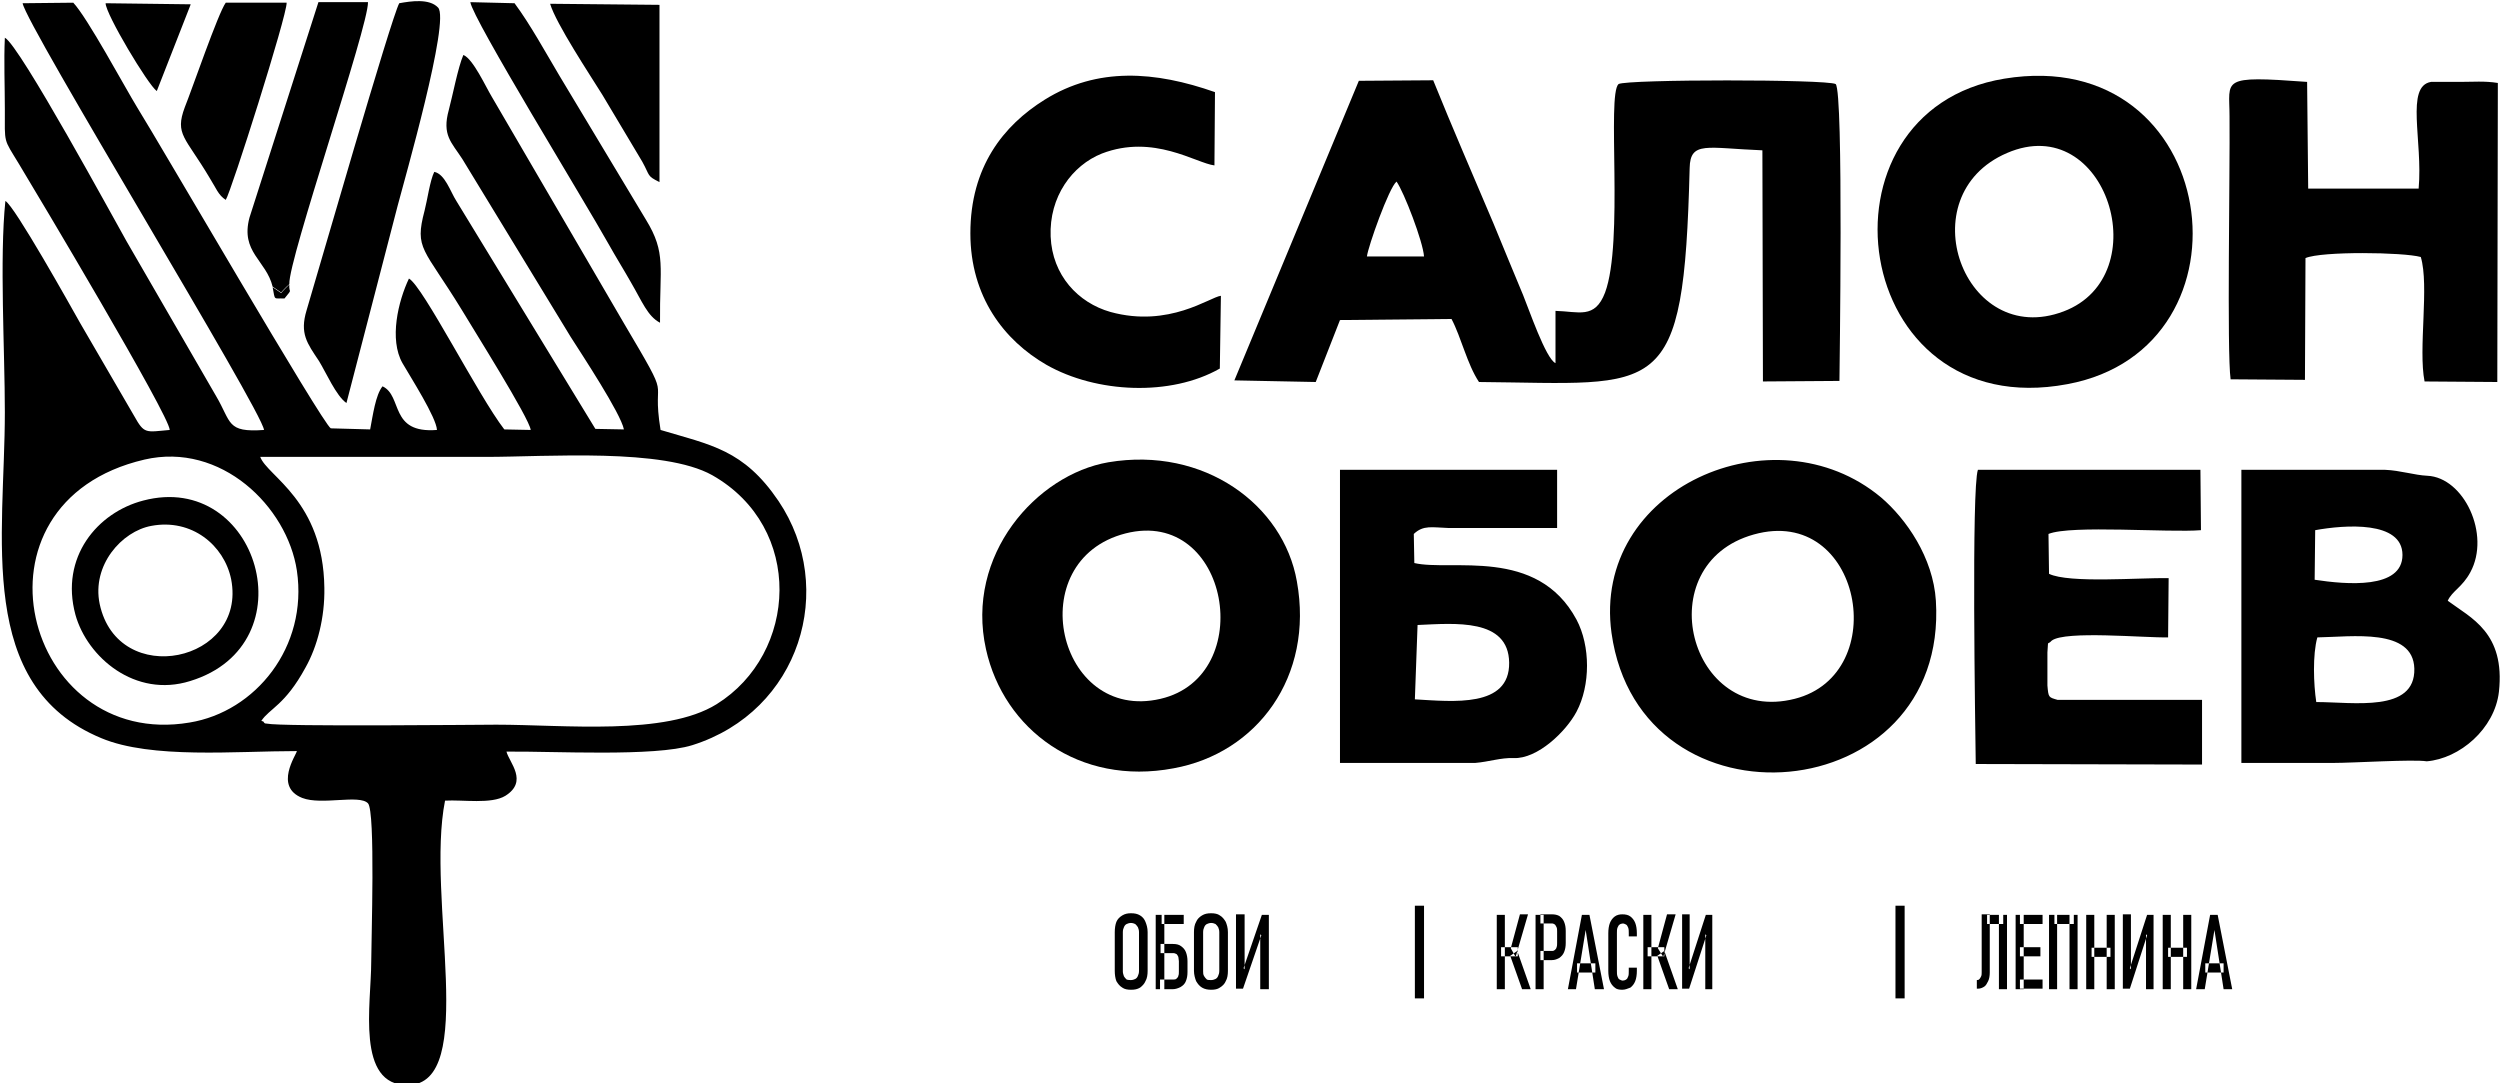 <?xml version="1.0" encoding="UTF-8"?> <svg xmlns="http://www.w3.org/2000/svg" width="464" height="201" fill="none"> <g clip-path="url(#a)" fill="#000"> <path fill-rule="evenodd" clip-rule="evenodd" d="M13.6.5 4.2.6c.6 4 44.5 75.7 44.8 79.2-7 .5-6-1.4-8.9-6.3L23.5 44.8C21.5 41.3 3.6 8.3.9 7c-.2 4.3 0 9 0 13.3 0 6.5-.3 5.3 2.6 10.1 3.2 5.3 28 46.8 28 49.4-4.5.4-4.7.8-6.6-2.6L14.9 60C13.1 56.8 2.7 38.2 1 37.3-.1 47.9.9 65.1.9 76.5c0 23.1-5.5 50.8 17.9 60.5 9.3 3.9 25 2.4 36.3 2.4-.1.7-4.3 6.6 1 8.7 3.6 1.4 10.6-.7 12.2 1 1.4 1.5.6 25.6.6 29.4 0 7.8-2.9 23 6.8 22.9 13.2-.2 3.3-34.7 6.9-52.8 3.3-.2 8.6.7 11.2-.9 4.3-2.7.7-6.2.2-8.2 8.6-.1 27.5 1 34.5-1.2 20-6.3 26.9-29.1 16-45.3-6.5-9.6-12.6-10.4-21.9-13.2-1.8-11.1 2.6-3.9-6.8-19.8L91.3 18c-1.1-1.8-3.5-7.1-5.3-7.8-1 2.3-2 7.6-2.7 10.2-1.3 4.7.5 6 2.5 9.1l20.1 33c2.1 3.3 9.3 14.2 9.9 17.2l-5.3-.1-25.8-42.3c-1.1-1.7-2.1-5-4.1-5.4-.8 1.6-1.3 5.3-1.8 7.2-1.9 7.2-.2 6.8 6.9 18.4 1.9 3.2 12.6 20.2 12.8 22.3l-4.9-.1c-4.8-6.2-15.1-26.6-17.7-28-2 4.2-3.7 11.3-1.2 15.7 1.5 2.6 6.3 10.1 6.4 12.4-8.9.7-6.3-6.3-10.1-8.1-1.3 1.6-1.8 5.4-2.3 8l-7.3-.2C60 78.9 29.5 26.4 25.5 20 23 15.9 16.3 3.4 13.6.5Zm34.9 133.3c1.5-2.3 4.4-2.9 8.2-9.9 2.2-3.9 3.6-9.3 3.5-14.8-.2-16.2-10.6-20.7-11.9-24.3h41.9c11.3 0 32.9-1.7 42 3.4 17.1 9.7 15.9 33.1.8 42.5-9.5 5.9-28.2 3.8-40.9 3.8-2.8 0-39.9.4-42.6-.2-.1 0-.4 0-.5-.2-.1-.3-.3-.2-.5-.3ZM26.8 85.3C41 82 53.3 94 55.1 105.9c2.1 14.2-7.7 26.2-19.9 28.2-30.7 5.2-42.7-40.8-8.4-48.8ZM229.1 70.6l15.1.3 4.5-11.5 20.7-.2c1.8 3.4 2.9 8.4 5.1 11.7 33.8.3 38 3.8 39.1-39.7.1-5.1 3.2-3.7 13.5-3.3l.1 42.9 14.2-.1c0-1.3.8-53.7-.7-55.1-1.7-.9-38.6-.9-40.3 0-2.2 2 1 29.3-2.5 38.7-1.9 5-4.9 3.5-9.2 3.4v9.7c-1.8-.8-5-10.2-6-12.6-1.8-4.3-3.6-8.7-5.5-13.3-3.9-9.2-7.6-17.7-11.2-26.6l-13.8.1-23.1 55.6Zm24.6-23c.2-1.8 4.1-12.8 5.5-13.9 1.4 2 4.9 11.1 5.1 13.9h-10.6ZM299.1 117.5c5.3 37.8 62.6 32.8 60.2-6-.5-8-5.5-15.2-10.2-19.2-19.8-16.5-53.7-1.7-50 25.2Zm26.4-18.3c20-5.6 25.8 25.9 7.6 30.5-19.7 5-27.3-25-7.6-30.5ZM450.4 141.3c6.1-.5 12.6-6 13.4-12.9 1.2-11-5.2-13.7-9.5-16.9.8-1.8 2.7-2.5 4.2-5.3 3.8-7-1.2-17.6-8-17.9-2.3-.1-5.1-1-7.8-1.1H416v54.4h17.1c3.7 0 14.8-.7 17.3-.3Zm-20.7-42.9c5.5-1 16.2-1.8 16.2 4.6 0 6.4-10.4 5.5-16.3 4.6l.1-9.2Zm.2 31.9c-.5-3.3-.7-8.8.2-12 6.4-.1 17.8-1.8 18 5.8.2 8.2-11.3 6.2-18.2 6.2Z"></path> <path fill-rule="evenodd" clip-rule="evenodd" d="M372 14.6c-36.6 6-28.8 64.3 11.7 56.7C419.9 64.6 412.2 8 372 14.6Zm.5 13.8c18.5-8 28 22.8 10.5 29.4-18.5 7-28.9-21.5-10.5-29.4ZM183 120.5c3.3 14.9 17.3 25.4 34.8 22.1 15.5-2.8 26.1-17 22.9-34.7-2.5-14.2-17.2-25.1-35-22.1-13.3 2.3-26.6 17.2-22.7 34.7ZM208.9 99c19.3-4.9 24.6 26.5 6.5 30.7-19.2 4.5-26-25.7-6.5-30.7Z"></path> <path fill-rule="evenodd" clip-rule="evenodd" d="m414 70.4 13.8.1.1-22.6c3-1.3 18.2-1.1 21.4-.2 1.6 5.3-.5 17.1.7 23.1l13.5.1.1-55.5c-2.4-.4-4.7-.2-7-.2h-5.4c-4.8.8-1.5 10.9-2.3 19.8h-20.5l-.2-19.8c-16.3-1.2-14.4-.5-14.4 6.4.1 10.4-.5 43.8.2 48.8ZM280.9 140.7c4.5.2 9.8-5 11.7-8.6 2.6-4.9 2.6-12.2 0-17.1-7.3-13.6-23.3-8.9-30.1-10.5l-.1-5.4c1.8-1.7 3.4-1.2 6.5-1.1H289V87.2h-40.3v54.4h25.1c2.5-.2 4.8-1 7.1-.9ZM263.1 116c6.9-.3 16.9-1.3 17 7 .1 8.4-10.4 7.2-17.5 6.8l.5-13.8ZM380 127.2v-6.1c.2-2.6-.1-1.2.8-2.2 2.5-1.9 17.2-.5 21.6-.6l.1-11c-5.3-.1-18.5 1-22.2-.8l-.1-7.4c4.2-1.7 22.4-.2 28.3-.7l-.1-11.2h-41.3c-1.2 3.4-.5 47.2-.4 54.6l42 .1v-12h-26.8c-1.7-.5-1.7-.4-1.9-2.7ZM226.4 68.4l.2-13.5c-2 .2-9.6 6-20.5 3-6-1.7-10.8-6.8-11.1-14-.3-7.4 4-13.2 9.5-15.4 9.6-3.7 17.5 1.8 20.9 2.2l.1-13.6c-11.1-3.9-21.8-4.7-31.6 1.4-7.7 4.8-13.8 12.5-13.8 24.8 0 11.8 6.3 19.9 14.1 24.4 9.3 5.3 23.1 5.9 32.2.7ZM64.3 74.8l9.5-36.6c1.2-4.6 9.8-34.5 7.5-36.8-1.6-1.7-5-1.2-7.2-.8-1.5 2.7-15.1 50-17.2 57-1.3 4.3.1 6.1 2.3 9.4 1.3 2.1 3.2 6.5 5.1 7.8ZM50.6 53.2l1.6 1.1c.1-.2.6-.7.7-.8l.4-.4c.1-.1.3-.2.4-.4C53.5 48.2 68.4 4.9 68.3.4h-9.2l-12.8 40c-1.7 6.4 3.1 7.9 4.3 12.8ZM122.5 59.9c-.1-10.3 1.2-12.9-2.6-19.1L103.8 14c-2.5-4.2-5.4-9.5-8.3-13.4L87.3.4c.3 2.9 21.3 37.1 25.6 44.8 1.4 2.5 2.9 4.9 4.2 7.2 2.1 3.6 3.1 6.3 5.4 7.5ZM26.6 92.9c-8.5 2.2-15.5 10.5-12.6 21.2 2.2 7.9 11.1 15.5 21.3 12.3 22.2-6.8 12.6-39.1-8.7-33.5Zm-8.1 19.2c-1.5-7.2 4.1-13.5 9.6-14.5 7.5-1.4 13.5 3.6 14.8 9.9 3 15.4-21 20.5-24.4 4.6ZM41.9 37.1c1-1.5 11.4-34.3 11.3-36.6H41.9c-1.4 1.9-6.3 16.2-7.6 19.4-1.9 5.1.1 5.5 4.6 13.1 1.2 1.9 1.6 3.2 3 4.1ZM122.4 33.8V.9L102.1.7c1.1 3.7 7.4 13.2 9.7 16.9l7.4 12.4c1.5 2.7.8 2.6 3.2 3.8ZM29.1 16.9 35.4.8 19.6.6c0 2 7.9 15.2 9.5 16.3Z"></path> <path fill-rule="evenodd" clip-rule="evenodd" d="m53.7 52.8-.4.4-.4.4c-.1.1-.6.6-.7.8l-1.6-1.1c.5 2.6.1 2 2.2 2.1 1.6-2 .8-.8.9-2.6ZM233.9 183.5v-10.1l.2.2-3.4 9.9h-1.3v-13.8h1.6v10.2l-.2-.2 3.4-9.9h1.3v13.8h-1.6v-.1Zm-9.1-1.6c.3 0 .6-.1.8-.2.2-.1.4-.3.5-.6.1-.2.2-.5.2-.9V173c0-.4-.1-.6-.2-.9-.1-.2-.3-.4-.5-.6-.2-.1-.5-.2-.8-.2-.3 0-.6.1-.8.2-.2.1-.4.3-.5.6-.1.2-.2.5-.2.9v7.3c0 .3 0 .6.2.9.1.2.3.4.5.6.2.1.5.1.8.1Zm0 1.8c-.6 0-1.2-.1-1.7-.4-.5-.3-.8-.7-1.1-1.2-.2-.5-.4-1.2-.4-1.9V173c0-.7.1-1.4.4-1.9.2-.5.6-.9 1.1-1.2.5-.3 1-.4 1.7-.4.6 0 1.2.1 1.6.4.5.3.8.7 1.1 1.2.2.5.4 1.1.4 1.9v7.2c0 .7-.1 1.4-.4 1.9-.2.5-.6.9-1.1 1.2-.4.3-1 .4-1.6.4Zm-9.2-13.9h4.1v1.7h-4.1v-1.7Zm-1.1 0h1.6v13.8h-1.6v-13.8Zm.9 12h2.4c.2 0 .4 0 .6-.2.1-.1.3-.3.3-.5.1-.2.1-.5.1-.8v-1.9c0-.3-.1-.6-.1-.8-.1-.2-.2-.4-.3-.5-.2-.1-.4-.2-.6-.2h-2.4v-1.7h2.3c.6 0 1.1.1 1.5.4.4.3.7.6.9 1.1.2.5.3 1.1.3 1.7v2c0 .7-.1 1.2-.3 1.7-.2.5-.5.8-1 1.1-.4.2-.9.4-1.5.4h-2.3v-1.8h.1Zm-5.5.1c.3 0 .6-.1.8-.2.2-.1.4-.3.5-.6.1-.2.2-.5.2-.9V173c0-.4-.1-.6-.2-.9-.1-.2-.3-.4-.5-.6-.2-.1-.5-.2-.8-.2-.3 0-.6.1-.8.2-.2.1-.4.3-.5.6-.1.2-.2.5-.2.9v7.3c0 .3.1.6.2.9.1.2.3.4.5.6.3.1.6.1.8.1Zm0 1.8c-.6 0-1.2-.1-1.6-.4-.5-.3-.8-.7-1.1-1.2-.2-.5-.3-1.2-.3-1.9V173c0-.7.1-1.4.3-1.9.2-.5.6-.9 1.1-1.2.5-.3 1-.4 1.6-.4.7 0 1.2.1 1.7.4.5.3.8.7 1 1.2.2.5.4 1.1.4 1.9v7.2c0 .7-.1 1.4-.4 1.9-.2.5-.6.9-1 1.2-.5.3-1 .4-1.7.4ZM316.5 183.5v-10.1l.2.2-3.2 9.9h-1.3v-13.8h1.4v10.2l-.2-.2 3.2-9.9h1.2v13.8h-1.3v-.1Zm-10.7-7.7h3.1v1.7h-3.1v-1.7Zm-.8-6h1.5v13.8H305v-13.8Zm2.6 7.6 1.3-.9 2.5 7.1h-1.6l-2.2-6.2Zm.1-1.4 1.7-6.3h1.6l-2.3 7.9-1-1.6Zm-6.6 7.7c-.6 0-1.1-.1-1.4-.4-.4-.3-.7-.7-.9-1.2-.2-.5-.3-1.2-.3-1.9v-7c0-.7.1-1.4.3-1.9.2-.5.5-.9.9-1.2.4-.3.9-.4 1.4-.4.6 0 1.1.1 1.5.4.4.3.7.7.9 1.2.2.5.3 1.2.3 1.9v.6h-1.5v-.6c0-.4 0-.7-.1-1-.1-.2-.2-.5-.4-.6-.2-.1-.4-.2-.6-.2-.2 0-.5.1-.6.2-.2.1-.3.4-.4.6-.1.3-.1.6-.1 1v7c0 .4 0 .7.1 1 .1.3.2.5.4.6.2.1.4.2.6.2.2 0 .5-.1.6-.2.2-.1.3-.3.4-.6.1-.2.1-.6.1-1v-.6h1.5v.6c0 .7-.1 1.4-.3 1.9-.2.5-.5.9-.9 1.2-.5.2-1 .4-1.5.4Zm-8.4-4.9h3.4v1.7h-3.4v-1.7Zm.9-9h1.4l2.7 13.8H296l-1.7-11-1.8 11H291l2.6-13.8Zm-8.6 0h1.5v13.8H285v-13.8Zm.9 6.7h2.2c.2 0 .4-.1.5-.2.1-.1.3-.3.3-.5.1-.2.1-.5.1-.8v-2.1c0-.3 0-.6-.1-.8-.1-.2-.2-.4-.3-.5-.2-.1-.3-.2-.5-.2h-2.2v-1.7h2.1c.6 0 1 .1 1.4.3.4.3.7.6.9 1.1.2.5.3 1 .3 1.7v2.2c0 .7-.1 1.2-.3 1.7-.2.5-.5.8-.9 1.1-.4.2-.8.4-1.4.4h-2.1v-1.7Zm-7.3-.7h3.1v1.7h-3.1v-1.7Zm-.8-6h1.5v13.8h-1.5v-13.8Zm2.5 7.6 1.3-.9 2.5 7.1h-1.6l-2.2-6.2Zm.1-1.4 1.7-6.3h1.5l-2.3 7.9-.9-1.6ZM409.3 178.8h3.4v1.7h-3.4v-1.7Zm.9-9h1.4l2.7 13.8h-1.6l-1.7-11-1.8 11h-1.6l2.6-13.8Zm-7.8 6.1h3.5v1.7h-3.5v-1.7Zm-1-6.1h1.5v13.8h-1.5v-13.8Zm3.8 0h1.5v13.8h-1.5v-13.8Zm-6.9 13.7v-10.1l.2.2-3.2 9.9H394v-13.8h1.5v10.2l-.2-.2 3.2-9.9h1.2v13.8h-1.4v-.1Zm-10.1-7.6h3.5v1.7h-3.5v-1.7Zm-1-6.1h1.5v13.8h-1.5v-13.8Zm3.8 0h1.5v13.8H391v-13.8Zm-9.7 0h3.6v1.7h-3.6v-1.7Zm-1 0h1.5v13.8h-1.5v-13.8Zm3.8 0h1.5v13.8h-1.5v-13.8Zm-9.2 0h4.2v1.7h-4.2v-1.7Zm0 6h3.8v1.7h-3.8v-1.7Zm0 6h4.2v1.7h-4.2v-1.7Zm-.8-12h1.5v13.8h-1.5v-13.8Zm-5.3 0h3v1.7h-3v-1.7Zm2.2 0h1.5v13.8H371v-13.8Zm-4.1 12.1c.2 0 .3 0 .5-.2.1-.1.2-.3.3-.5.1-.2.1-.5.1-.8v-10.7h1.5v10.8c0 .6-.1 1.2-.3 1.6-.2.4-.4.8-.7 1-.3.2-.7.4-1.2.4h-.2v-1.6Z"></path> <path d="M264.3 168.1h-1.7v17.2h1.7v-17.2ZM353.5 168.1h-1.7v17.2h1.7v-17.2Z"></path> </g> <defs> <clipPath id="a"> <path fill="#fff" d="M0 0h464v201H0z"></path> </clipPath> </defs> </svg> 